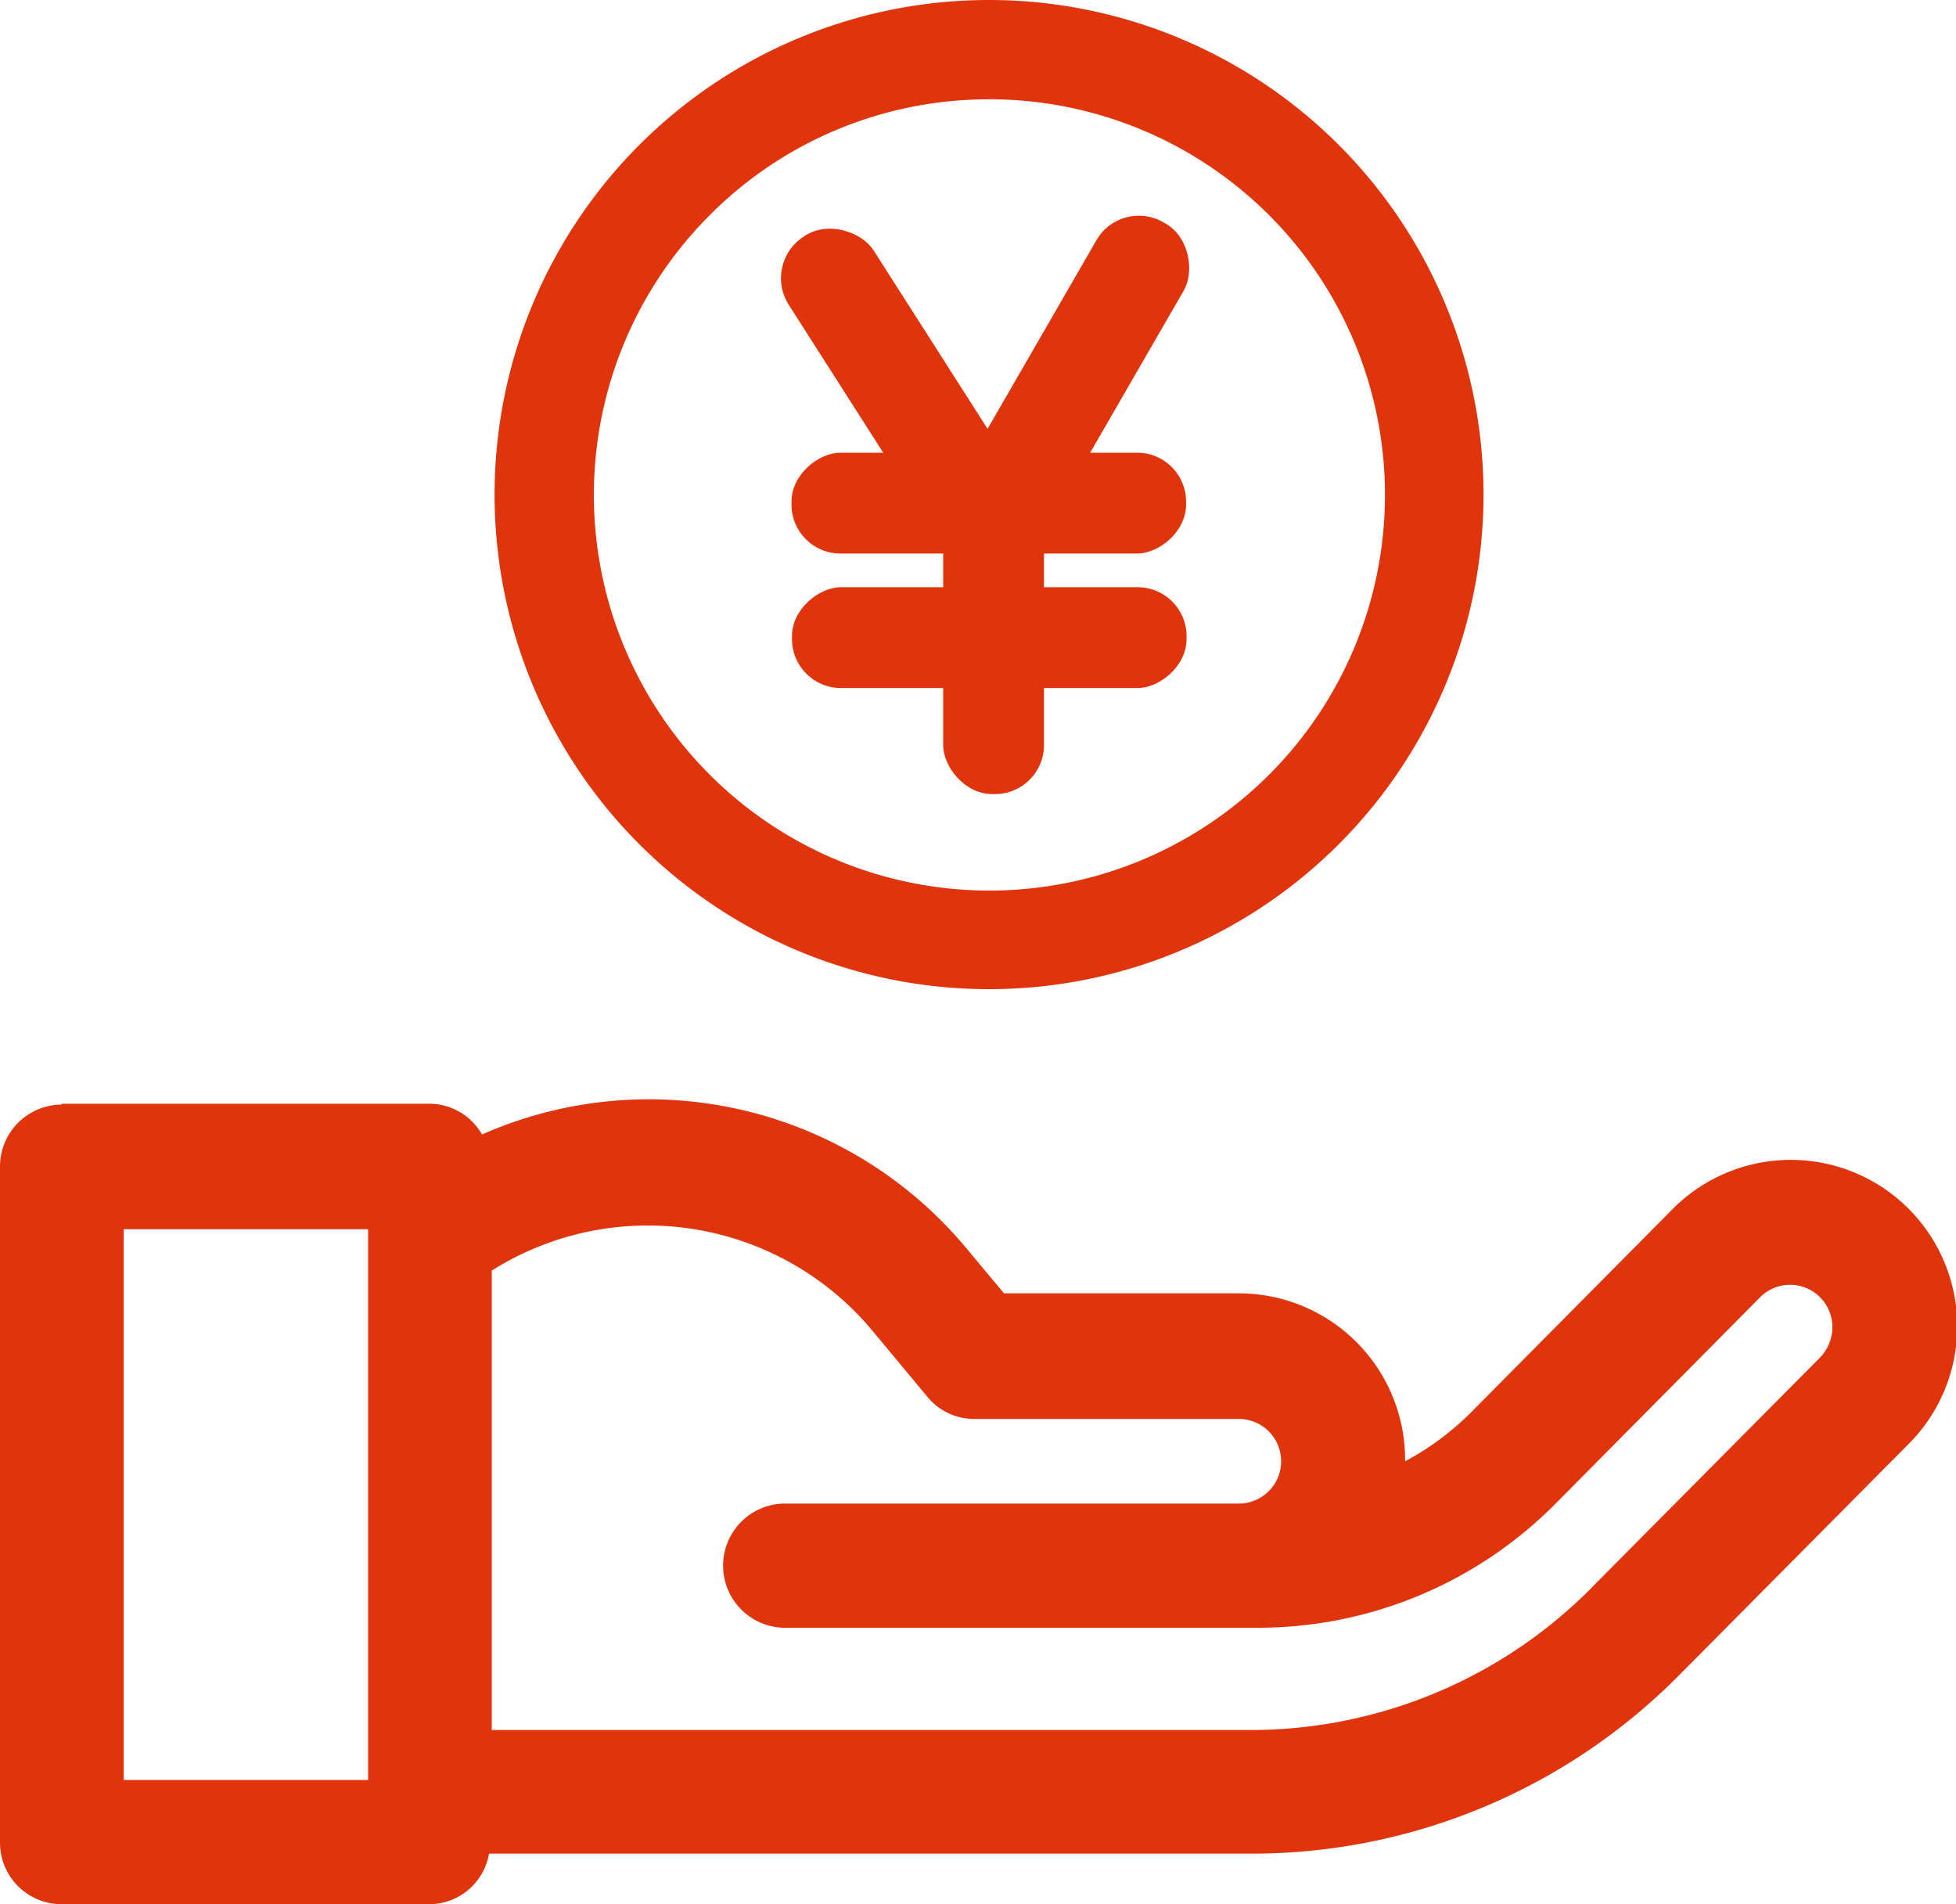<svg xmlns="http://www.w3.org/2000/svg" width="40" height="38.933" viewBox="0 0 40 38.933"><g id="法人_経営事業サポート_人材紹介-05" transform="translate(0 -5.34)"><path id="パス_9543" data-name="パス 9543" d="M1.258,25.452A1.266,1.266,0,0,0,0,26.722V40.531A1.259,1.259,0,0,0,1.258,41.8H8.786A1.241,1.241,0,0,0,10,40.767H25.562a12.3,12.3,0,0,0,8.8-3.674l4.652-4.685a3.4,3.4,0,0,0-4.786-4.843l-4.157,4.191a5.726,5.726,0,0,1-1.337.989v-.034a3.4,3.4,0,0,0-3.382-3.4h-4.82l-.742-.888a8.447,8.447,0,0,0-9.933-2.36,1.247,1.247,0,0,0-1.067-.629H1.258Zm31.314,9.854a9.817,9.817,0,0,1-7.011,2.933H10.056V28.846a5.981,5.981,0,0,1,7.8,1.247l1.112,1.337a1.237,1.237,0,0,0,.966.449h5.4a.865.865,0,0,1,0,1.73H16.022a1.27,1.27,0,0,0,0,2.539H25.7a8.565,8.565,0,0,0,6.146-2.573L36,29.385A.865.865,0,0,1,37.472,30a.9.9,0,0,1-.247.618l-4.652,4.685ZM2.528,39.261V28h5V39.261Z" transform="translate(0 2.472)" fill="#e0340d"/><g id="グループ_179672" data-name="グループ 179672" transform="translate(10.113 5.34)"><rect id="長方形_150876" data-name="長方形 150876" width="2.061" height="8.069" rx="1" transform="translate(6.083 14.067) rotate(-90)" fill="#e0340d"/><rect id="長方形_150877" data-name="長方形 150877" width="2.061" height="6.478" rx="1.01" transform="translate(5.473 5.38) rotate(-32.57)" fill="#e0340d"/><rect id="長方形_150878" data-name="長方形 150878" width="2.061" height="6.478" rx="1" transform="translate(12.81 4.044) rotate(30)" fill="#e0340d"/><rect id="長方形_150879" data-name="長方形 150879" width="2.061" height="6.57" rx="1" transform="translate(9.175 9.665)" fill="#e0340d"/><rect id="長方形_150880" data-name="長方形 150880" width="2.061" height="8.069" rx="1" transform="translate(6.073 11.317) rotate(-90)" fill="#e0340d"/><path id="パス_9704" data-name="パス 9704" d="M20.162,11.165v1.015A8.089,8.089,0,1,1,14.45,14.55a8.036,8.036,0,0,1,5.713-2.369V10.15A10.112,10.112,0,1,0,30.275,20.262,10.113,10.113,0,0,0,20.162,10.15Z" transform="translate(-10.05 -10.15)" fill="#e0340d"/></g></g></svg>